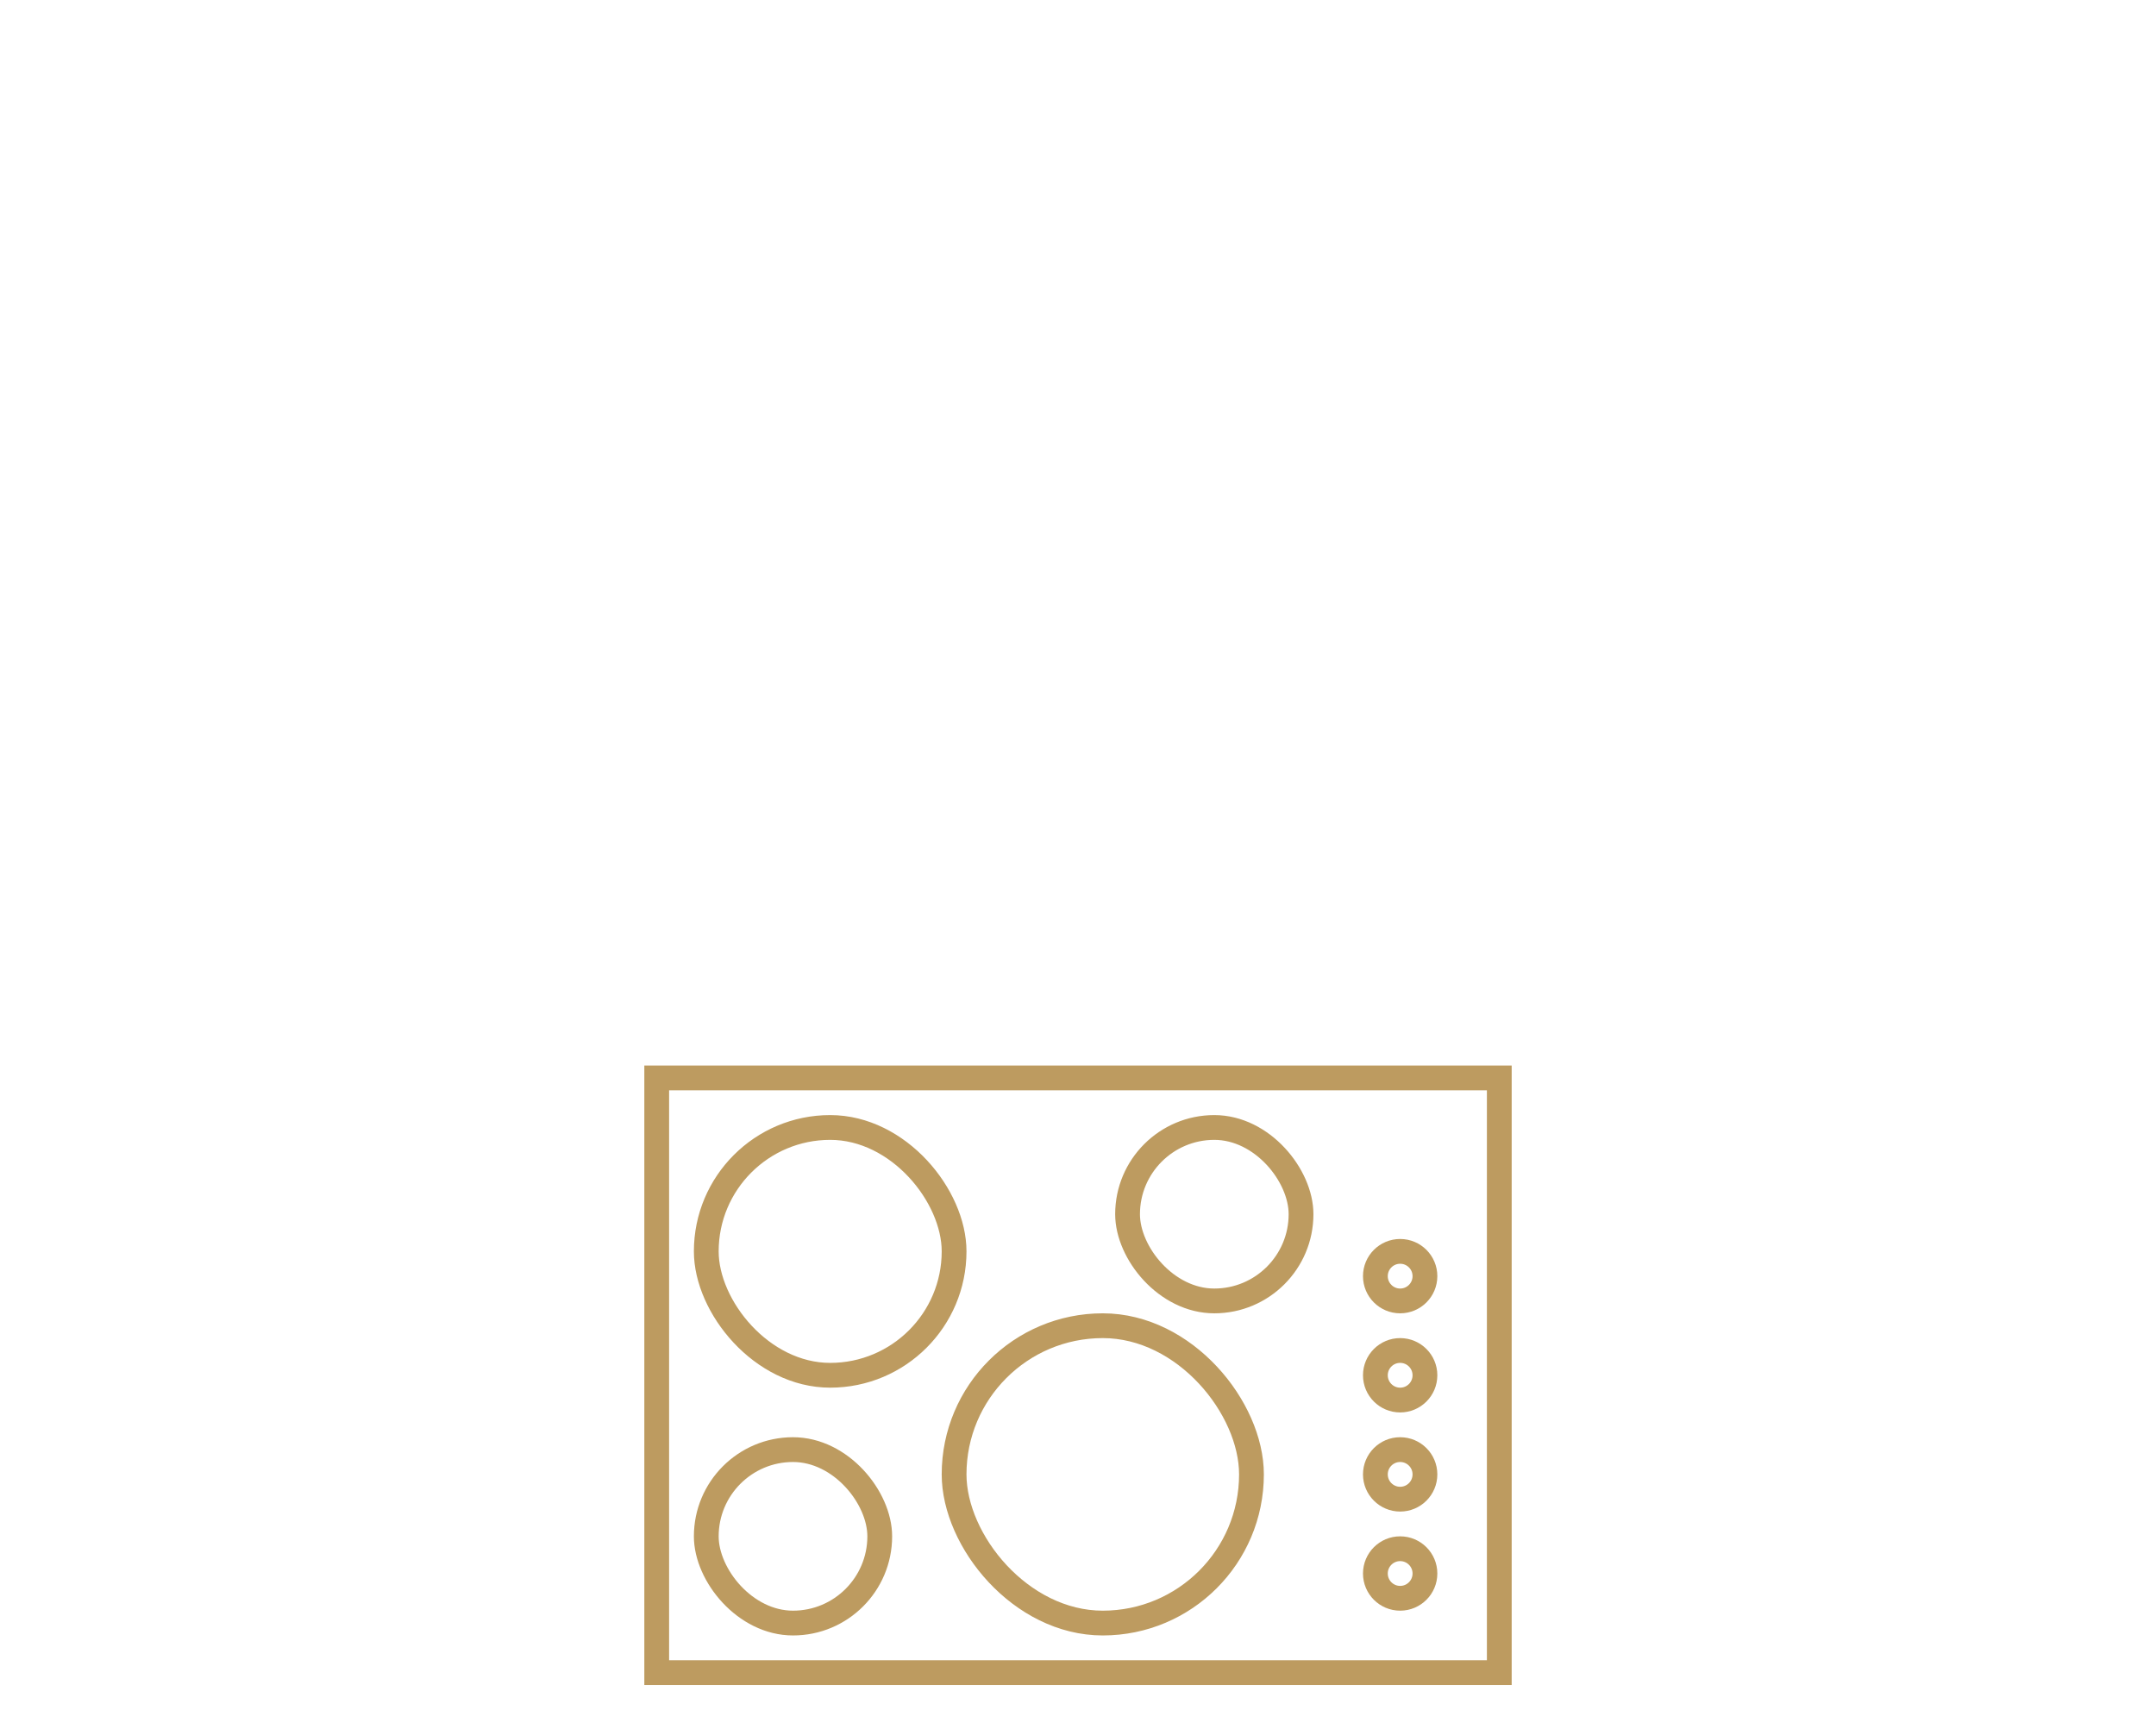 <svg width="87" height="69" viewBox="0 0 87 69" fill="none" xmlns="http://www.w3.org/2000/svg">
<rect x="26.5" y="43.5" width="34" height="24" stroke="#BD9B60"/>
<rect x="28.5" y="45.5" width="10" height="10" rx="5" stroke="#BD9B60"/>
<rect x="38.5" y="53.5" width="12" height="12" rx="6" stroke="#BD9B60"/>
<rect x="28.5" y="58.5" width="7" height="7" rx="3.5" stroke="#BD9B60"/>
<rect x="45.5" y="45.5" width="7" height="7" rx="3.5" stroke="#BD9B60"/>
<circle cx="56.5" cy="59.5" r="1" stroke="#BD9B60"/>
<circle cx="56.5" cy="63.5" r="1" stroke="#BD9B60"/>
<circle cx="56.5" cy="51.5" r="1" stroke="#BD9B60"/>
<circle cx="56.5" cy="55.5" r="1" stroke="#BD9B60"/>
</svg>
